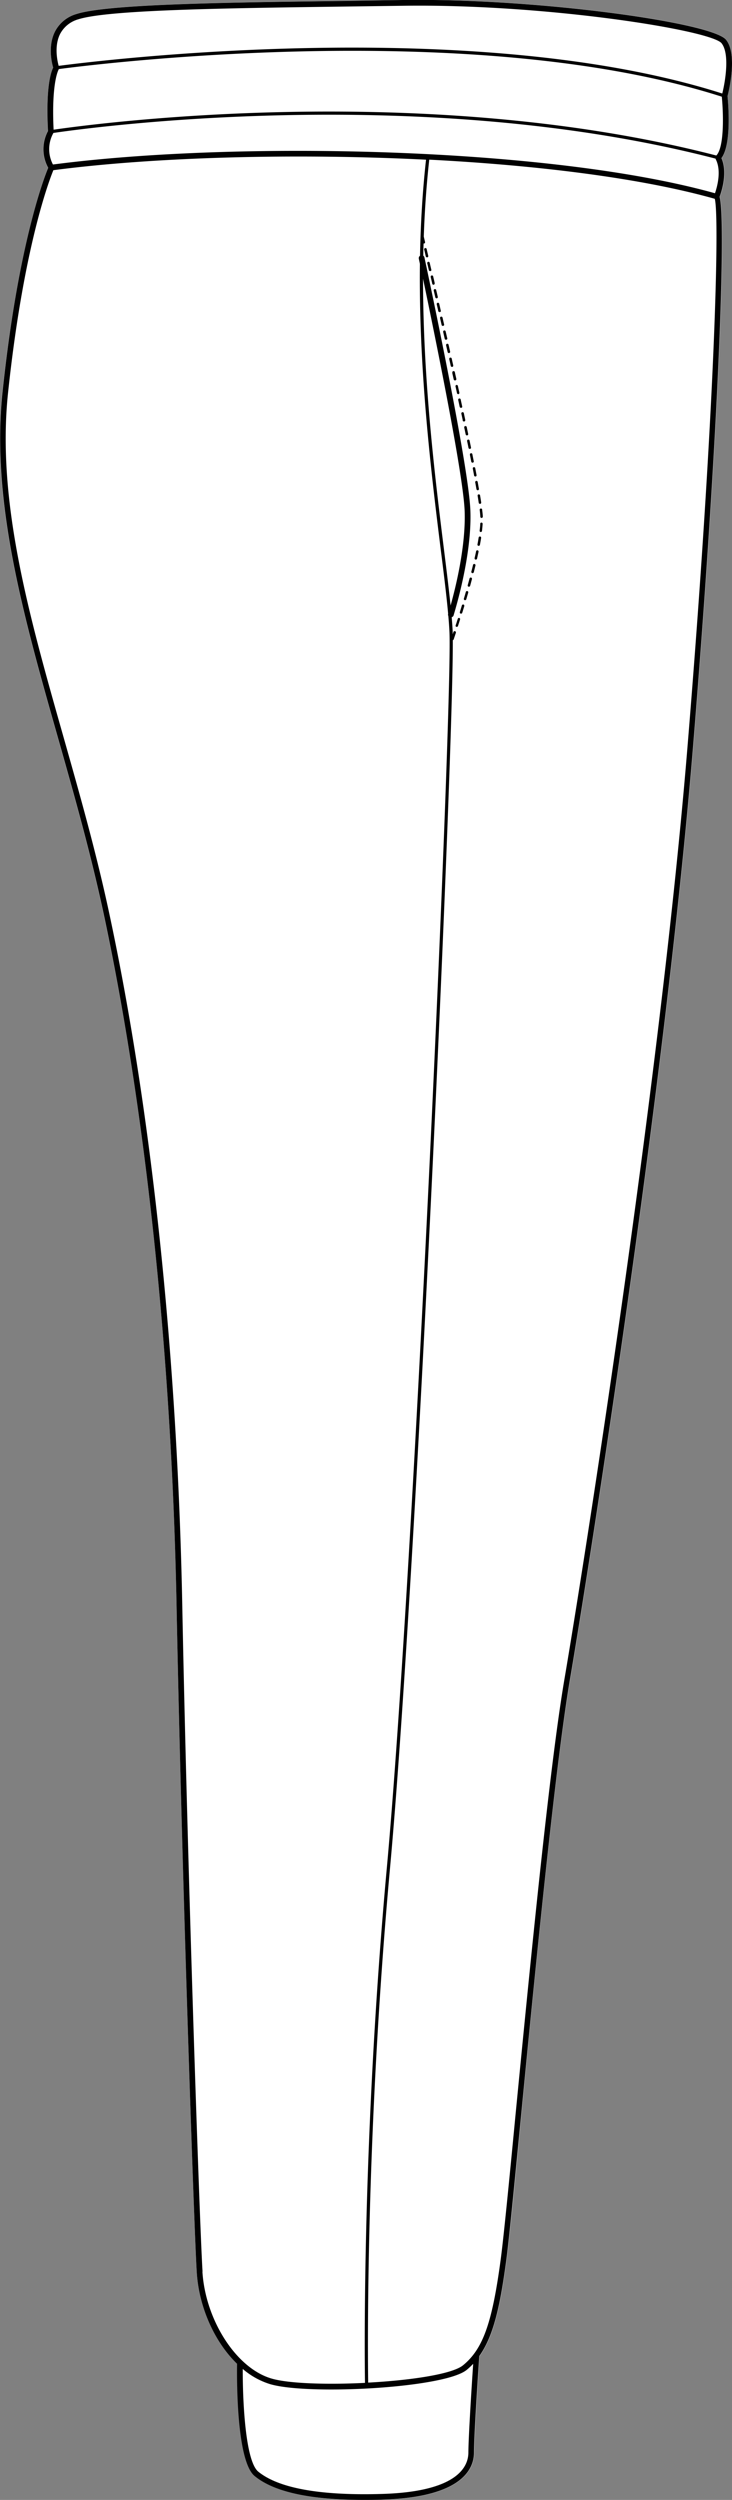<svg xmlns="http://www.w3.org/2000/svg" viewBox="0 0 224.5 766.33"><rect x="0" y="0" width="224.5" height="766.33" fill="#808080" stroke="none"/><defs><style>.cls-1{fill:#fff;}</style></defs><g id="Layer_2" data-name="Layer 2"><g id="Layer_1-2" data-name="Layer 1"><path class="cls-1" d="M223.12,29.46c.21,2.15,1.32,14.8-1.8,19,2,4.56,0,10.48-.57,11.87,2.15,7.57-.56,76.43-8.19,169.22C204.06,332.87,180.65,481,174.84,515c-4.63,27.15-10.89,91.39-15,133.91-2,21-3.65,37.49-4.46,43.63-1.89,14.19-3.89,23.5-8.33,29.73-.15,2.26-1.59,24-1.62,29.55,0,5.08-3.7,13.69-28,14.45-2,.06-4,.09-5.83.09-16.41,0-27.37-2.4-33.41-7.29-5.63-4.54-5.49-29.92-5.42-34.44C65.9,718,61,707.39,60.34,696.45c-.89-14.74-4.69-127.21-6.19-204.43-1.48-76.14-9.42-151.31-22.35-211.68-4.05-18.89-9.18-36.95-14.13-54.41C7.12,188.78-2.83,153.7.74,120.08c4.77-44.86,12.77-65.58,14-68.65a11.79,11.79,0,0,1-.07-11.25C14,26.74,15.66,22,16.32,20.68c-.42-1.45-1.67-6.67.56-11.06a10.72,10.72,0,0,1,6.64-5.38c9.38-3,45.1-3.48,82.92-4L123.57,0c41-.62,94.88,6.83,99.1,12.15C226.27,16.73,223.52,27.92,223.12,29.46Z"/><path d="M223.12,29.46c.4-1.54,3.15-12.73-.45-17.27C218.45,6.87,164.56-.58,123.57,0L106.44.27c-37.82.49-73.54,1-82.92,4a10.72,10.72,0,0,0-6.64,5.38c-2.23,4.39-1,9.61-.56,11.06C15.66,22,14,26.74,14.71,40.18a11.79,11.79,0,0,0,.07,11.25c-1.27,3.07-9.27,23.79-14,68.65-3.57,33.62,6.38,68.7,16.93,105.85,4.95,17.46,10.08,35.52,14.13,54.41C44.73,340.71,52.67,415.88,54.15,492c1.5,77.22,5.3,189.69,6.19,204.43C61,707.39,65.9,718,72.71,724.6c-.07,4.52-.21,29.9,5.42,34.44,6,4.89,17,7.29,33.41,7.29,1.88,0,3.82,0,5.83-.09,24.33-.76,28-9.37,28-14.45,0-5.57,1.47-27.29,1.62-29.55,4.44-6.23,6.44-15.54,8.33-29.73.81-6.14,2.42-22.68,4.46-43.63,4.14-42.52,10.4-106.76,15-133.91,5.81-34,29.22-182.1,37.72-285.41,7.63-92.79,10.34-161.65,8.19-169.22.53-1.39,2.57-7.31.57-11.87C224.44,44.26,223.33,31.61,223.12,29.46Zm-161,666.89C61.19,681.62,57.4,569.18,55.9,492c-1.48-76.25-9.43-151.54-22.39-212-4.06-19-9.2-37-14.16-54.52-10.5-37-20.41-71.9-16.87-105.18C7.2,75.91,15.06,55.36,16.37,52.17c30.56-4,73.45-5.27,114.29-3.22-1.09,9.8-1.66,19.67-1.84,29.45a.87.87,0,0,0-.37.91c0,.06.13.61.33,1.58-.37,33,3.55,64.64,6.38,87.49,1,7.82,1.8,14.45,2.28,19.76a.91.91,0,0,0,.06.67c.16,1.78.27,3.4.34,4.86,1,21.05-10.83,287.23-19.19,378.78-7.55,82.71-6.84,149.78-6.71,158-11.7.58-23.45.22-28.66-1.33C72.49,726,63,711.24,62.08,696.35ZM129.74,85.44c3.39,16.2,12.31,59.66,12.76,71.11.42,10.84-2.81,23.73-4.31,29.07-.5-4.87-1.22-10.69-2.05-17.36C133.44,146.49,129.75,116.74,129.74,85.44Zm13.91,666.35c0,4.44-3.47,12-26.33,12.7-19,.58-31.79-1.71-38.09-6.81-4.06-3.28-4.82-22.31-4.78-31.5a23.52,23.52,0,0,0,8.33,4.64c3.83,1.14,10.86,1.66,18.83,1.66,16.45,0,36.89-2.24,41.51-6a20.85,20.85,0,0,0,2-1.88C144.69,731,143.67,747,143.65,751.79Zm67.16-522.37c-8.49,103.25-31.89,251.27-37.69,285.25-4.65,27.22-10.66,89-15.05,134-2,20.93-3.65,37.46-4.46,43.57-2.63,19.81-5.45,27.78-11.6,32.82-3.33,2.73-16.07,4.61-29.09,5.31-.13-8.39-.82-75.34,6.71-157.87,8.1-88.74,19.43-341.51,19.24-376.26a.41.41,0,0,0,.27-.23l.09-.27.59-1.77a.5.5,0,0,0,0-.12.39.39,0,0,0-.27-.37.39.39,0,0,0-.48.24c-.09.26-.16.5-.24.73,0-.32,0-.62,0-.87q-.09-2-.3-4.38a.86.86,0,0,0,.59-.57c0-.17,5.7-17.87,5.14-32.19s-13.54-75-14.09-77.54a.87.87,0,0,0-.35-.52c0-1.24.05-2.49.09-3.73a.19.19,0,0,0,.08,0h.09a.4.4,0,0,0,.28-.47c-.18-.75-.31-1.3-.39-1.66.27-7.85.81-15.74,1.68-23.58,33.2,1.72,65,5.63,87.56,12C220.74,66.16,219.27,126.57,210.81,229.42Zm8.47-170.18C168.43,45,72,43.11,16.24,50.43a10.13,10.13,0,0,1,.11-9.61s0,0,0-.06C25.76,39.37,128.21,25,219.47,48.63a.49.49,0,0,0,0,.11C221.37,52.29,219.92,57.38,219.28,59.24Zm.41-11.57C128.93,24.21,27.15,38.18,16.44,39.76,15.73,25,18,21.31,18,21.29s0-.07,0-.11C28,19.85,144.65,5.1,221.37,29.64,221.8,33.91,222.29,45,219.69,47.67Zm1.83-19C144.87,4.2,28.69,18.77,18,20.19c-.35-1.25-1.48-6,.44-9.79a9.07,9.07,0,0,1,5.61-4.49C33.19,3,68.78,2.51,106.46,2l17.13-.23c43.61-.64,94.52,7.47,97.71,11.49C223.86,16.51,222.43,25,221.52,28.65Z"/><path d="M134.27,91c-.12-.5-.23-1-.34-1.46l-.15-.63a.39.39,0,0,0-.46-.29.4.4,0,0,0-.3.38.15.15,0,0,1,0,.06v0l.22.93.27,1.16a.39.39,0,0,0,.37.3H134A.4.4,0,0,0,134.27,91Z"/><path d="M136.19,99.39c-.12-.51-.23-1-.35-1.52l-.12-.53s0,0,0,0h0a.4.4,0,0,0-.46-.28.4.4,0,0,0-.3.38s0,.05,0,.08l.17.75c.1.44.21.89.31,1.35a.38.38,0,0,0,.37.29h.09A.39.39,0,0,0,136.19,99.39Z"/><path d="M135.18,95.49a.42.42,0,0,0,0-.29q-.24-1.07-.48-2.1a.4.4,0,0,0-.46-.29.4.4,0,0,0-.3.39s0,0,0,.07q.24,1,.48,2.1a.4.4,0,0,0,.38.3h.08A.43.43,0,0,0,135.18,95.49Z"/><path d="M138,108.06a.42.42,0,0,0,.05-.29c-.1-.43-.2-.86-.29-1.29l-.19-.81a.38.38,0,0,0-.45-.29.39.39,0,0,0-.31.38.22.22,0,0,1,0,.08l.33,1.44.15.65a.37.37,0,0,0,.37.3h.09A.43.43,0,0,0,138,108.06Z"/><path d="M137.14,103.57c-.16-.69-.31-1.37-.47-2v0h0a.39.39,0,0,0-.45-.28.38.38,0,0,0-.3.38.22.22,0,0,0,0,.08c.15.69.31,1.39.47,2.09a.37.37,0,0,0,.37.3h.09A.38.38,0,0,0,137.14,103.57Z"/><path d="M146.49,152s0,0,0,0,0,0,0,0c.13.8.24,1.5.33,2.12a.39.39,0,0,0,.38.33h.06a.37.37,0,0,0,.25-.15.4.4,0,0,0,.07-.28c-.1-.67-.21-1.39-.34-2.13a.38.38,0,0,0-.76.06Z"/><path d="M133.3,86.82l0-.15c-.15-.67-.3-1.31-.45-1.94a.38.38,0,0,0-.46-.29.39.39,0,0,0-.3.36s0,.07,0,.1c.09.39.19.79.28,1.19l.21.9a.37.37,0,0,0,.37.3H133A.39.39,0,0,0,133.3,86.82Z"/><path d="M145,143.55a.22.22,0,0,0,0,.08l.19,1,.21,1.13a.39.39,0,0,0,.38.31h.07a.38.38,0,0,0,.31-.44l-.1-.5c-.1-.53-.2-1.07-.31-1.62a.38.38,0,0,0-.45-.3A.38.38,0,0,0,145,143.55Z"/><path d="M139,112c-.11-.53-.23-1-.35-1.58l-.11-.51a.39.39,0,0,0-.46-.29.38.38,0,0,0-.3.38.22.22,0,0,0,0,.08c.08.38.17.77.26,1.16l.2.93a.4.4,0,0,0,.38.3h.08A.38.38,0,0,0,139,112Z"/><path d="M132.27,82.92a.33.33,0,0,0,0-.29l-.4-1.71-.09-.38a.39.39,0,0,0-.46-.29.37.37,0,0,0-.29.36.33.33,0,0,0,0,.1c.12.48.23,1,.35,1.48l.14.62a.4.4,0,0,0,.38.29H132A.36.36,0,0,0,132.27,82.92Z"/><path d="M131.34,78.44c-.08-.34-.15-.66-.23-1s-.18-.76-.26-1.12a.38.38,0,0,0-.46-.28.39.39,0,0,0-.3.36.31.31,0,0,0,0,.1l.14.57c.11.47.23,1,.35,1.53a.4.4,0,0,0,.38.29h.09A.38.38,0,0,0,131.34,78.44Z"/><path d="M145.75,147.77a.22.22,0,0,0,0,.08c.12.69.25,1.41.38,2.11a.38.38,0,0,0,.37.32h.07a.37.37,0,0,0,.31-.44l-.09-.49c-.09-.53-.19-1.07-.29-1.63a.39.39,0,0,0-.44-.31A.39.39,0,0,0,145.75,147.77Z"/><path d="M142.14,185.31a.41.41,0,0,0-.48.26c-.21.71-.42,1.39-.62,2.05a.39.39,0,0,0,.26.49h.1a.38.38,0,0,0,.37-.27c.19-.62.4-1.29.63-2.06a.37.37,0,0,0,0-.11A.39.39,0,0,0,142.14,185.31Z"/><path d="M145.53,172.88a.37.37,0,0,0-.45.27h0c-.17.72-.35,1.42-.52,2.08a.4.4,0,0,0,.28.47h.09a.4.4,0,0,0,.38-.29c.19-.75.36-1.44.52-2.09a.28.28,0,0,0,0-.09A.38.38,0,0,0,145.53,172.88Z"/><path d="M143.34,181.19a.39.39,0,0,0-.47.25h0c-.21.74-.4,1.41-.6,2.06a.39.39,0,0,0,.27.48l.1,0a.38.38,0,0,0,.37-.28l.6-2.06a.49.49,0,0,0,0-.12A.37.37,0,0,0,143.34,181.19Z"/><path d="M146.47,168.69a.38.38,0,0,0-.45.29c-.14.69-.3,1.39-.46,2.09a.39.39,0,0,0,.29.47h.09a.38.38,0,0,0,.37-.3c.16-.7.31-1.41.46-2.11a.19.19,0,0,0,0-.08A.38.38,0,0,0,146.47,168.69Z"/><path d="M144.48,177.05a.39.39,0,0,0-.47.26h0c-.17.63-.35,1.31-.56,2.07a.38.38,0,0,0,.27.47h.1a.38.38,0,0,0,.37-.28c.19-.68.38-1.38.56-2.08a.29.29,0,0,0,0-.09A.38.38,0,0,0,144.48,177.05Z"/><path d="M147.88,156.23h0a.38.38,0,0,0-.76.06v0c.11.89.17,1.58.2,2.12a.38.38,0,0,0,.38.37h0a.4.4,0,0,0,.37-.41c0-.57-.1-1.29-.2-2.13C147.89,156.26,147.88,156.25,147.88,156.23Z"/><path d="M147.7,160.19a.37.37,0,0,0-.41.36c0,.64-.1,1.35-.19,2.12a.37.37,0,0,0,.34.42h0a.38.38,0,0,0,.38-.33c.09-.76.16-1.49.2-2.17v0A.38.38,0,0,0,147.7,160.19Z"/><path d="M147.24,164.46a.38.38,0,0,0-.44.32c-.11.73-.24,1.43-.36,2.1a.37.37,0,0,0,.06.29.34.34,0,0,0,.24.16h.07a.38.38,0,0,0,.38-.32c.15-.77.27-1.47.37-2.12v-.06A.37.37,0,0,0,147.24,164.46Z"/><path d="M144.92,141.83H145a.37.37,0,0,0,.24-.16.38.38,0,0,0,.06-.29l-.11-.52c-.1-.52-.2-1-.31-1.59a.38.38,0,0,0-.76.08.25.25,0,0,0,0,.08l.42,2.1A.38.38,0,0,0,144.92,141.83Z"/><path d="M142.64,129a.37.37,0,0,0,.05-.29l-.44-2.08s0,0,0,0h0a.38.38,0,0,0-.45-.28.39.39,0,0,0-.31.38s0,0,0,.07c.14.64.28,1.28.41,1.91l0,.19a.39.39,0,0,0,.38.31h.08A.37.37,0,0,0,142.64,129Z"/><path d="M140.88,189.43a.38.38,0,0,0-.48.25c-.23.72-.44,1.41-.65,2a.41.41,0,0,0,0,.29.39.39,0,0,0,.23.19.25.25,0,0,0,.12,0,.38.38,0,0,0,.36-.26c.21-.64.43-1.33.65-2.05a.5.5,0,0,0,0-.12A.37.37,0,0,0,140.88,189.43Z"/><path d="M140.88,120.35c-.12-.57-.25-1.13-.37-1.69l-.09-.41A.39.39,0,0,0,140,118a.37.37,0,0,0-.3.37.19.19,0,0,0,0,.08v0l.24,1.07c.07.33.14.67.22,1a.38.38,0,0,0,.37.3h.09A.39.39,0,0,0,140.88,120.35Z"/><path d="M141.74,124.83a.41.41,0,0,0,0-.29c-.09-.43-.18-.85-.28-1.29l-.17-.81a.4.4,0,0,0-.46-.29.39.39,0,0,0-.3.38.22.22,0,0,0,0,.08l.45,2.1a.4.4,0,0,0,.38.3h.08A.37.37,0,0,0,141.74,124.83Z"/><path d="M143.58,133c-.14-.7-.29-1.4-.44-2.1a.39.39,0,0,0-.46-.3.38.38,0,0,0-.3.38.25.25,0,0,0,0,.08c.07.36.15.73.23,1.1l.21,1a.39.39,0,0,0,.38.31h.07A.38.38,0,0,0,143.58,133Z"/><path d="M139.9,116.44a.38.38,0,0,0,.06-.29c-.08-.34-.15-.67-.23-1l-.24-1.1a.39.39,0,0,0-.46-.29.37.37,0,0,0-.3.38.17.17,0,0,0,0,.07l0,.24.42,1.86a.37.37,0,0,0,.37.3h.08A.43.43,0,0,0,139.9,116.44Z"/><path d="M144.39,137.45a.38.38,0,0,0,.06-.29c-.14-.7-.29-1.4-.43-2.11a.4.4,0,0,0-.46-.3.39.39,0,0,0-.3.38.19.19,0,0,0,0,.08h0l.33,1.59.1.5a.38.38,0,0,0,.37.31h.08A.37.37,0,0,0,144.39,137.45Z"/></g></g></svg>